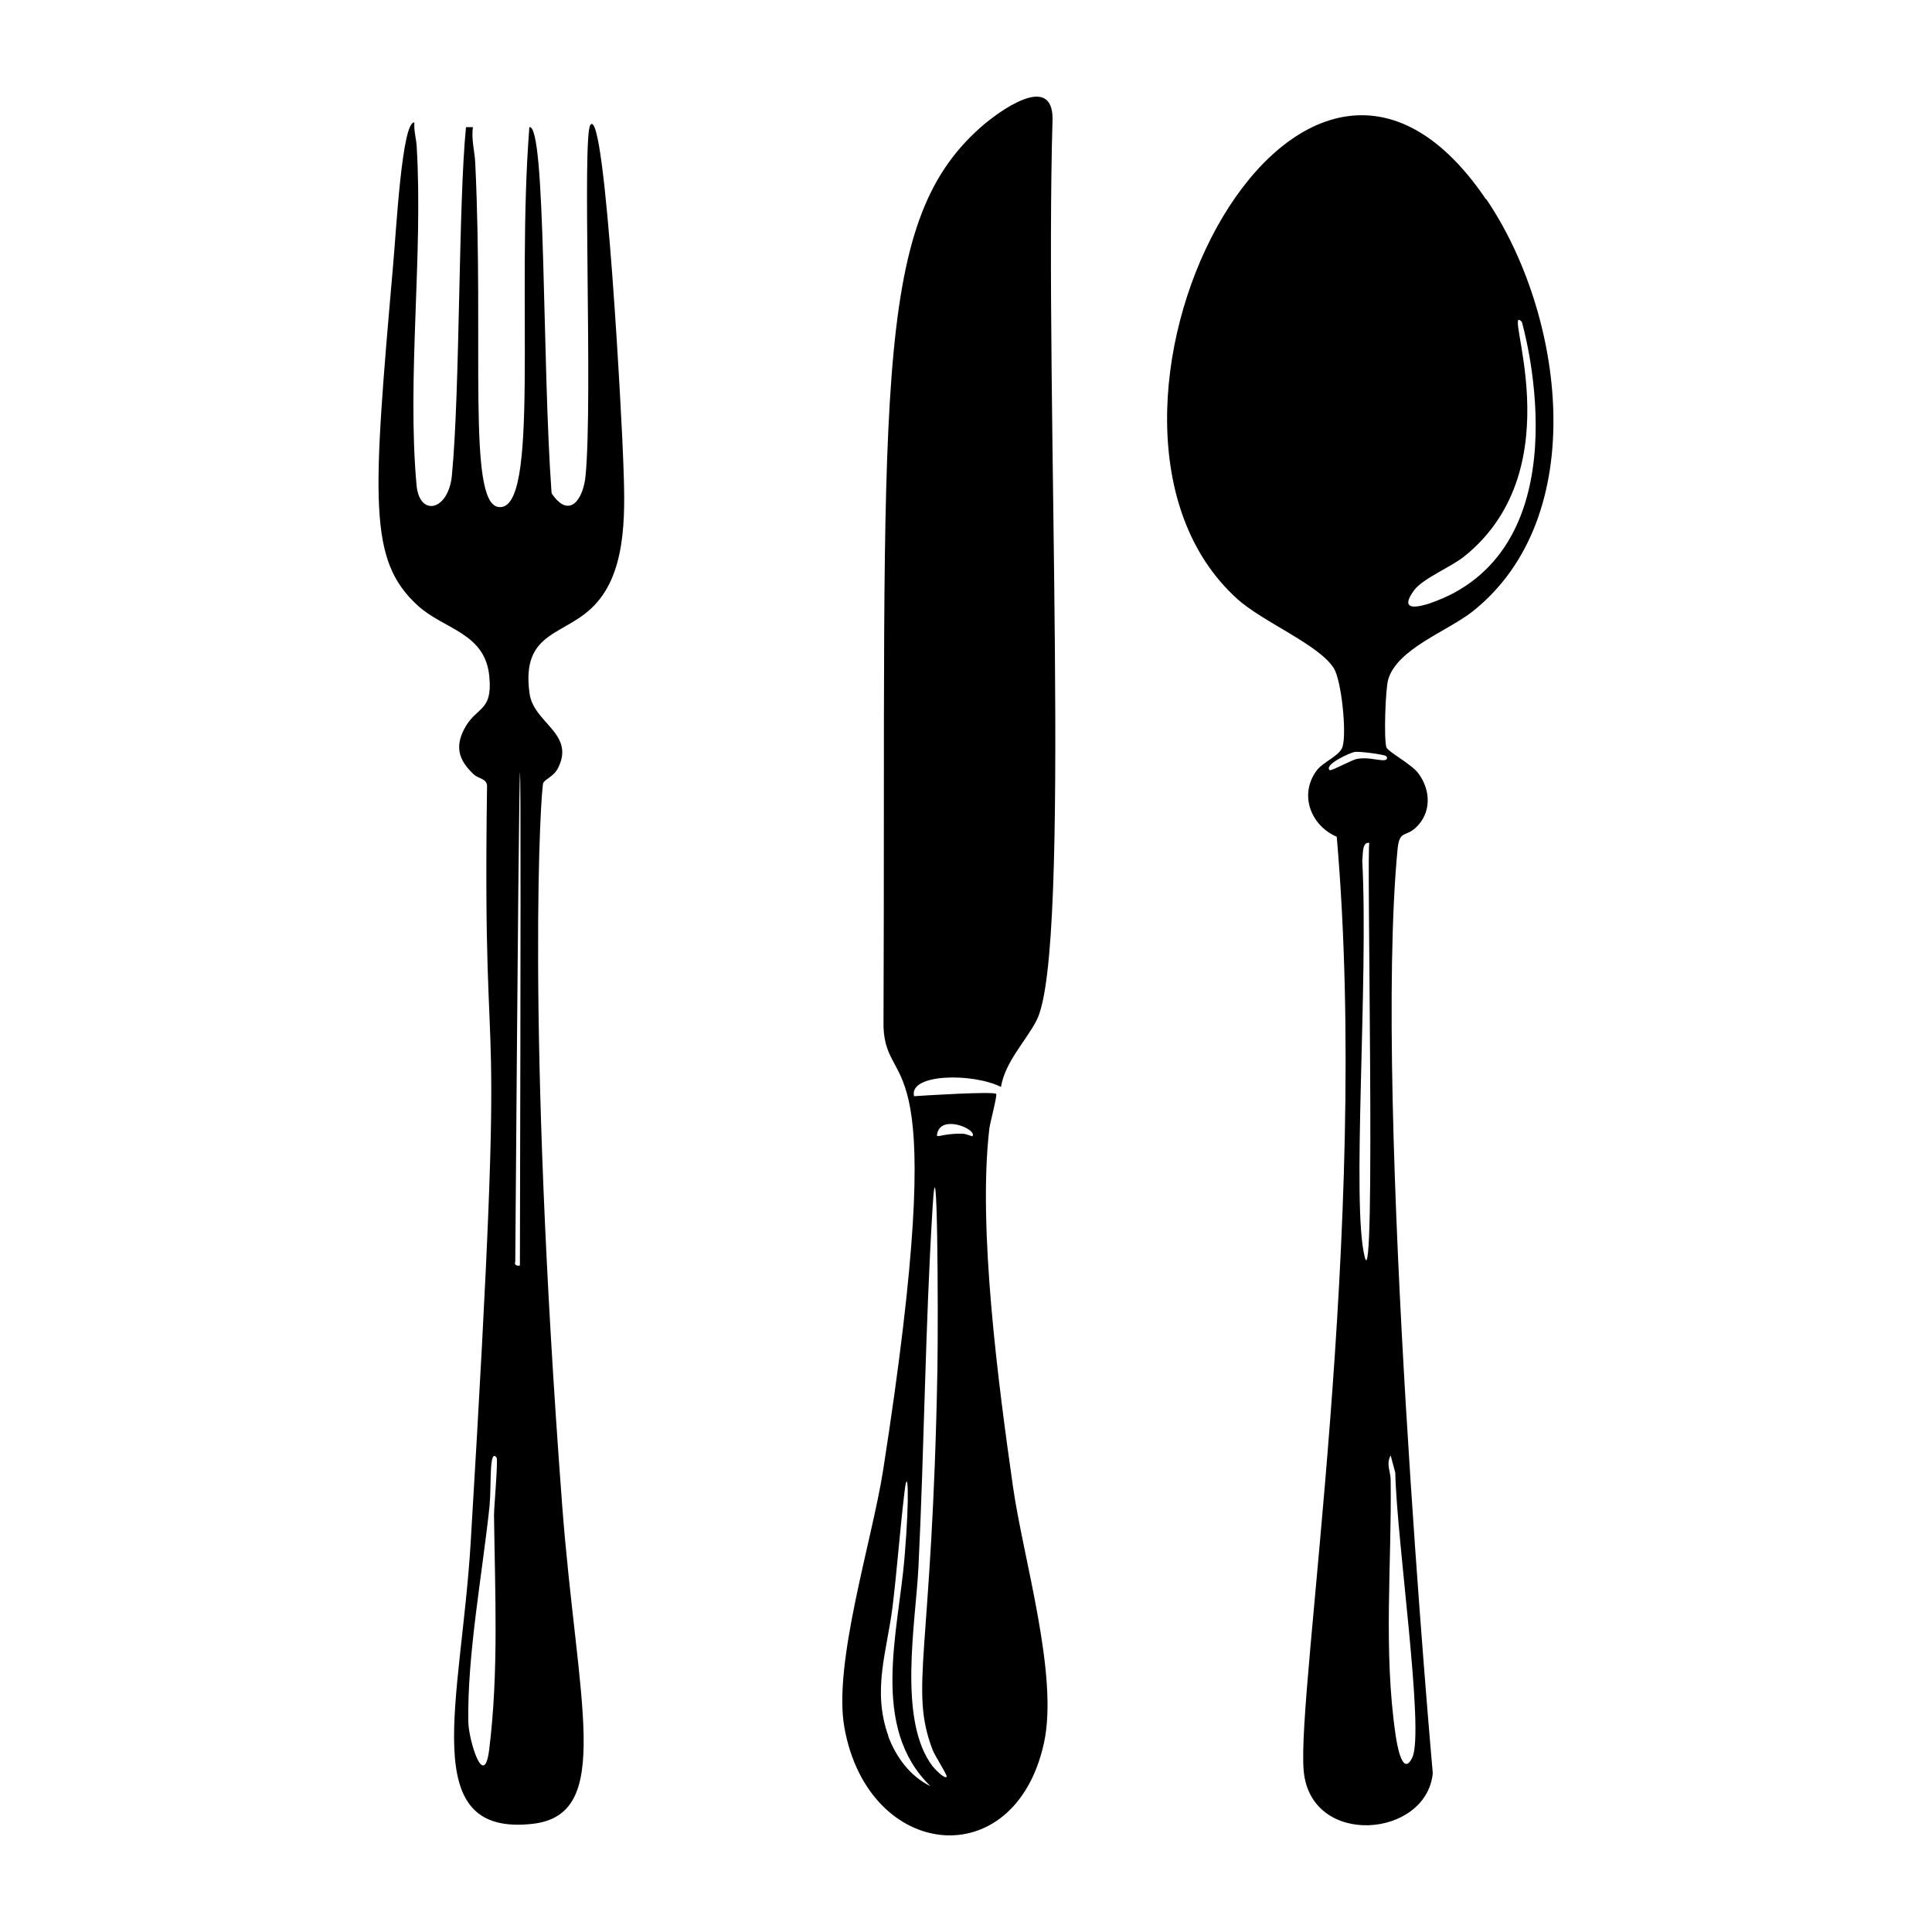 <svg xmlns="http://www.w3.org/2000/svg" viewBox="0 0 1000 1000"><path d="M305.6 64.6c-4.4 5.7 1.3 141.7-2.5 181.5-1.1 12.1-8.3 23.1-17.6 9.2-5-67.8-2.8-191-11.5-189.5-7 88.8 5.9 200-16.1 196.6-16-2.5-7.4-83.6-11.9-177.8-.2-6-2.2-12.5-1.2-18.8h-3.6c-4 39.8-3 135.6-7.3 180.3-1.8 18.4-16.8 21.6-18.3 5-5-55.4 3.4-118.6.1-175-.2-4.3-1.6-8.4-1.2-12.7-6.4-1-9.4 55.7-11 73.5-10.7 122.5-13 153.1 12.8 176.6 13.6 12.4 35.1 14 37 37 1.7 18.3-7 15-13.1 27-5 9.7-2.3 16.5 5.2 23.5 2.3 2 6.3 2 6.7 5.5-2.7 184.3 11 68.7-8.5 392.3-5 82-28.3 152.1 32.2 145.2 42-4.9 23-62.3 15.2-164.6-19-252.3-11-372.2-9.8-374.2 1.5-2.4 5.6-3.3 7.8-8 8.6-17.6-12.8-23-14.9-38.2-4.7-33.7 19.7-29.4 35-47.3 16-18.4 14.3-49.7 13.5-72.9-.4-14.7-9.1-184.5-17-174.2m-52.4 841c-2.7 21.6-10.7-5.3-10.8-14.4-.6-34.6 7.3-76.8 11-111.8 1-11-.3-30 3.6-25 .9 1.3-1.3 25.4-1.3 29.9.5 40.3 2.5 81-2.5 121.3m16-250.7c-.5.5-3.4.3-2.5-1.8 2.6-346.2 3.2-329.4 2.4 1.8M544.8 61.5c0-24.4-28.3-3.5-37.1 4.3-57.4 50.6-49.1 138-50.4 465.8 1.5 36.4 35.6 0-.2 229.4-5.7 36.5-26.1 100.3-20 133.4 12.4 68.5 88 76.6 103.2 8 7.8-35.1-10.6-95.2-16-133-7.5-52.7-18.3-133.7-12.2-185.4.4-3 4.2-17.2 3.5-17.8-1.5-1.4-37 .8-42.5 1.2-2.8-11.7 30.2-12.2 45-4.8 2.2-13.1 12.8-23.6 18.4-34.4 18.6-35.9 4-321 8.3-466.7m-85 837c-8.5-23.7-.7-43.7 2.2-67 2.4-19.8 3.8-39.7 6.2-59.5 1.6-13.8 2.8.7 0 34-3.2 38.8-18 88.1 13.4 118.5-10.5-5-18-15.3-21.9-26m25.5-312.2c2.6-9.6 20.9-1.5 18.1 1.8-.1.2-3.2-1.3-5.3-1.3-11.6-.2-13.9 3.2-12.8-.5m-2.5 38.8c2.5-41.8 3 53 2.5 83.9-2.7 148.3-14.7 164.5-2.5 196.7 1 2.8 7.9 13.4 7.3 14-1.3 1.2-6.4-4.4-7.3-5.5-18.2-23.9-8.7-74.4-7.3-103.3 3-61.9 3.5-124 7.3-185.8m286.4-522C670-43.1 539.8 219 640.3 309.9c13 11.9 42.4 23.7 50.1 36 4 6.5 6.7 33.6 4.5 40.6-1.4 4.7-10 7.8-13.3 12.2-9.4 12.5-3.2 28.6 10.3 34.4 17.5 202.4-21 442.4-17.1 483.6 3.7 39.8 63.6 34.6 66.8 1.1 0 0-31-346.4-18.2-478.5 1-9.6 4-6 9.3-10.8 8.2-7.6 8-19.2 1.6-28-3.4-4.9-16-11.4-16.7-13.7-1.4-4.4-.5-30 .9-35 4.6-16 30.6-25 43.7-35.3 62-49.2 47.1-154.6 7.1-213.4m-49.5 650.2 2.4 9c.7 35 15.2 133.8 8.8 147.4-5.2 10.8-8.1-8-8.6-11.4-6.5-44.2-2-88.3-2.6-132.3 0-4.4-2.5-8 0-12.7m-13.4-102.6c-7-27.3 2-142.1-1.3-205.4.5-2.3-.4-9.8 3.7-9-1.6 0 3.4 237.5-2.4 214.4m11-259.4c.8.7 1 2.3-1.6 2.2-4.7-.3-7.9-1.6-13.4-.7-2.8.5-13.5 6.5-14.2 5.8-3-2.9 10.8-9.1 13-9.4 2.4-.4 15.1 1.3 16.1 2.1m32-82.8c-6.1 3-28.2 12-17.5-2.8 4.4-6.2 19.3-12.2 26.1-17.7 57.9-46.5 18.8-133 29.8-121.4 0 .1 31.8 108.2-38.5 142"/></svg>